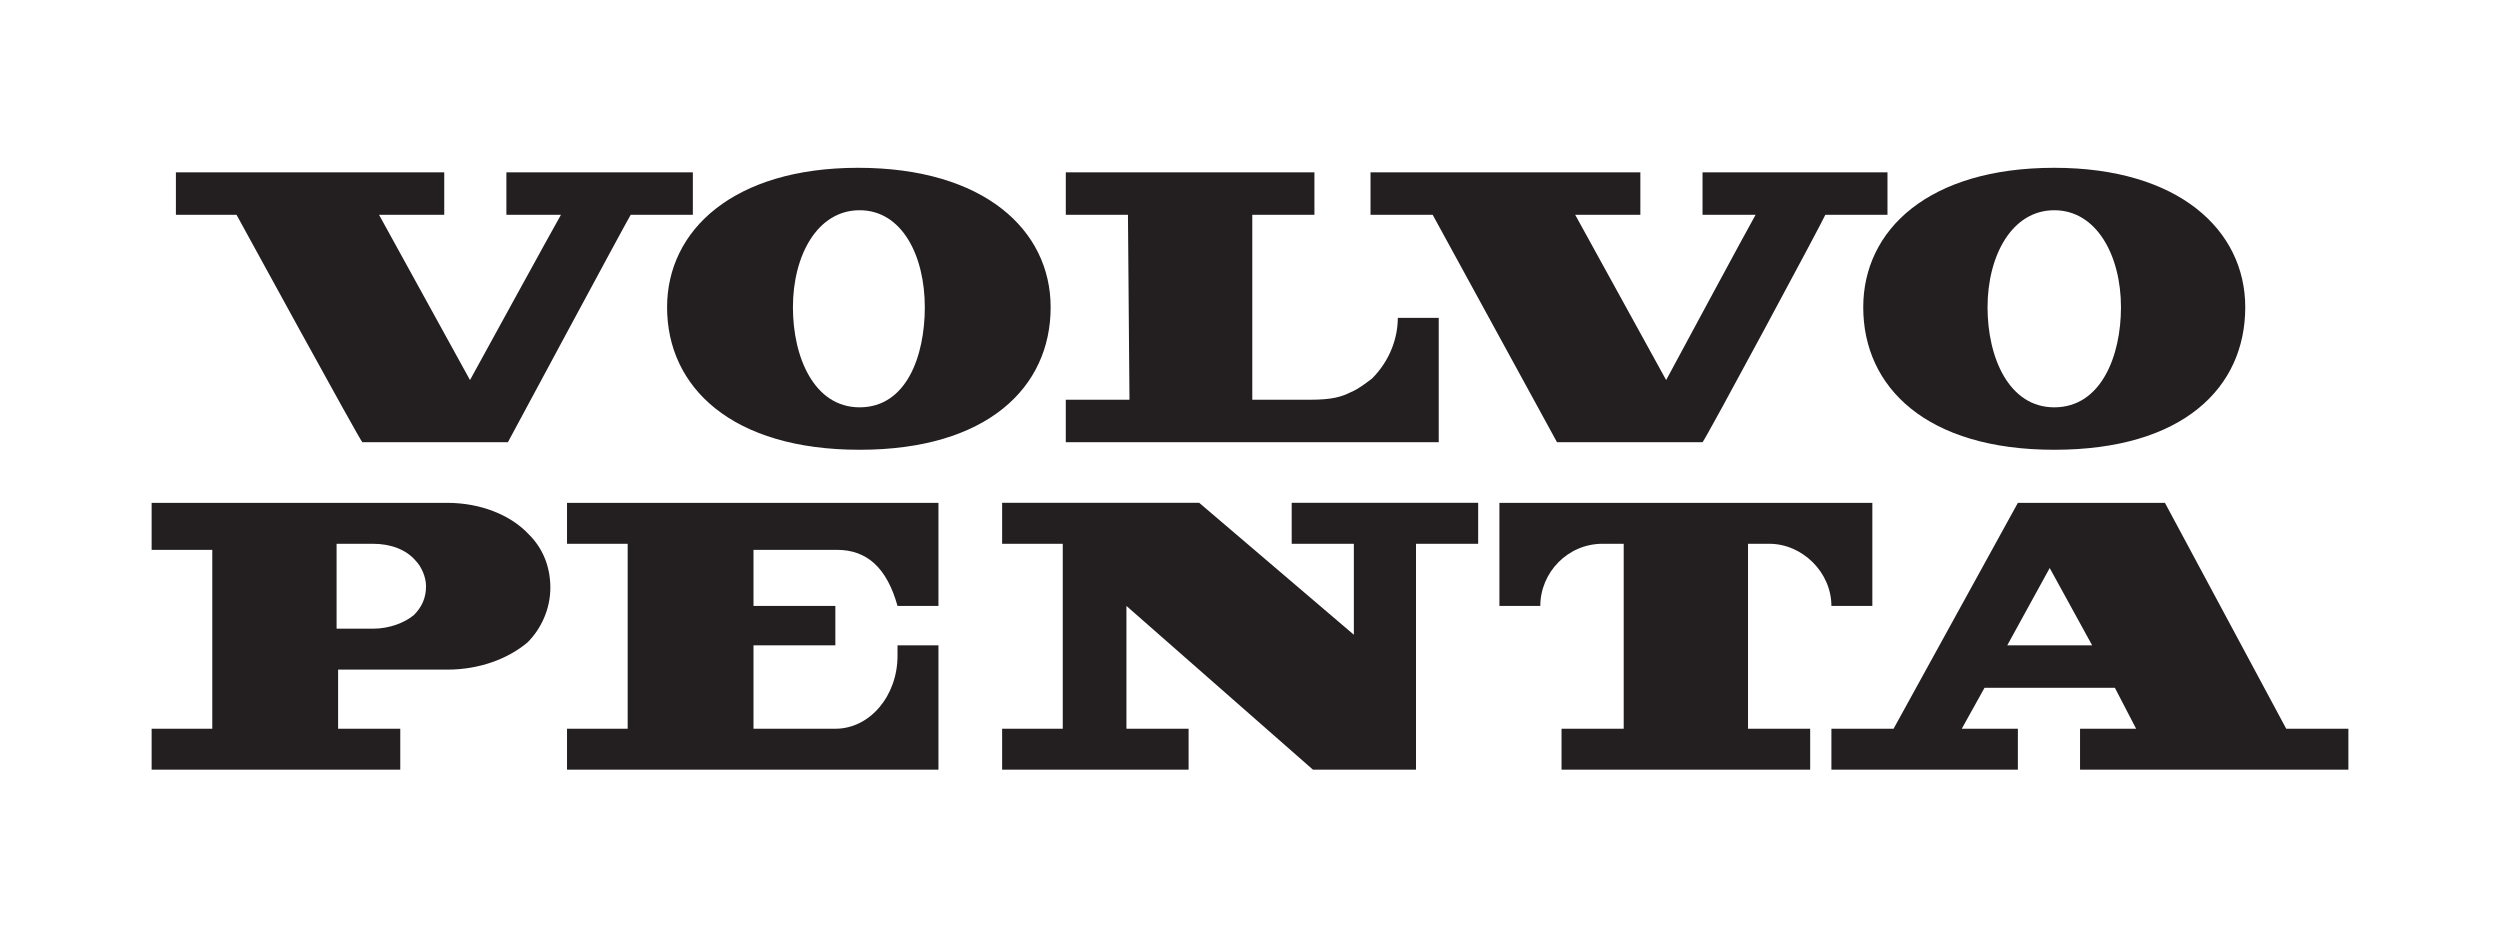 <?xml version="1.0" encoding="utf-8"?>
<!-- Generator: Adobe Illustrator 16.0.0, SVG Export Plug-In . SVG Version: 6.00 Build 0)  -->
<!DOCTYPE svg PUBLIC "-//W3C//DTD SVG 1.1//EN" "http://www.w3.org/Graphics/SVG/1.1/DTD/svg11.dtd">
<svg version="1.1" id="Layer_1" xmlns="http://www.w3.org/2000/svg" xmlns:xlink="http://www.w3.org/1999/xlink" x="0px" y="0px"
	 width="400.023px" height="150px" viewBox="-112.012 -37.5 400.023 150" enable-background="new -112.012 -37.5 400.023 150"
	 xml:space="preserve">
<g>
	<path fill="#231F20" d="M-51.363-3.13l14.555,26.442c0,0,13.827-25.229,14.554-26.442c0,0-7.278,0-8.732,0c0,0,0-5.094,0-6.792
		c1.698,0,28.624,0,29.836,0c0,1.7,0,6.792,0,6.792c-1.697,0-7.277,0-9.945,0c-0.484,0.726-19.648,36.386-19.648,36.386
		c-1.212,0-22.074,0-23.288,0c-0.242,0-20.134-36.386-20.134-36.386h-9.702v-6.792c0.486,0,40.51,0,42.938,0
		c0,1.456,0,5.094,0,6.792H-51.363L-51.363-3.13z"/>
	<path fill="#231F20" d="M140.034-3.13l14.553,26.442c0,0,13.584-25.229,14.312-26.442c0,0-7.279,0-8.49,0c0,0,0-5.094,0-6.792
		c1.457,0,28.379,0,29.594,0c0,1.7,0,6.792,0,6.792c-1.699,0-7.277,0-9.945,0c-0.242,0.726-19.406,36.386-19.648,36.386
		c-0.969,0-22.076,0-23.289,0L117.229-3.13h-9.945v-6.792c0.48,0,40.754,0,43.176,0c0,1.456,0,5.094,0,6.792H140.034L140.034-3.13z"
		/>
	<path fill="#231F20" d="M97.581,26.462c3.637,0,5.094-0.483,6.547-1.212c1.213-0.484,2.426-1.456,3.398-2.182
		c2.908-2.912,4.123-6.551,4.123-9.706c1.941,0,5.096,0,6.549,0c0,0.243,0,17.466,0,19.892H58.525c0-1.941,0-6.306,0-6.792
		c0,0,9.704,0,10.188,0c0-0.483-0.242-29.594-0.242-29.594s-8.731,0-9.945,0c0-1.942,0-4.853,0-6.792c1.214,0,39.298,0,39.782,0
		v6.792c-2.91,0-7.277,0-9.944,0c0,1.456,0,28.624,0,29.594C90.062,26.462,95.155,26.462,97.581,26.462L97.581,26.462z"/>
	<path fill="#231F20" d="M25.535,27.676c7.52,0,10.43-8.248,10.43-16.01c0-8.248-3.638-15.526-10.43-15.526
		S14.863,3.418,14.863,11.666C14.863,19.672,18.257,27.676,25.535,27.676L25.535,27.676L25.535,27.676z M-5.273,11.666
		c0-12.372,10.675-22.316,30.566-22.316c20.134,0,30.808,9.946,30.808,22.316c0,12.858-10.188,22.802-30.565,22.802
		C5.159,34.468-5.273,24.524-5.273,11.666L-5.273,11.666z"/>
	<path fill="#231F20" d="M216.687,27.676c7.52,0,10.676-8.248,10.676-16.01c0-8.248-3.879-15.526-10.676-15.526
		c-6.791,0-10.674,7.278-10.674,15.526C206.013,19.672,209.409,27.676,216.687,27.676L216.687,27.676L216.687,27.676z
		 M186.124,11.666c0-12.372,10.43-22.316,30.561-22.316c19.893,0,30.564,9.946,30.564,22.316c0,12.858-9.949,22.802-30.564,22.802
		C196.308,34.468,186.124,24.524,186.124,11.666L186.124,11.666z"/>
	<path fill="#231F20" d="M38.149,59.457V42.961h-59.433v6.547h9.704v29.594h-9.704v6.547h59.433V65.76h-6.551v1.701
		c0,6.307-4.365,11.643-9.945,11.643H8.555V65.76h13.099v-6.303H8.555V50.48h13.343c4.852,0,8.004,2.91,9.703,8.977H38.149
		L38.149,59.457z"/>
	<path fill="#231F20" d="M181.03,59.457c0-5.34-4.611-9.947-9.947-9.947c-2.912,0-3.396,0-3.396,0s0.729,0,0,0v29.594h9.945v6.547
		h-39.783v-6.547h9.947V49.51c-1.211,0-3.393,0-3.393,0c-5.58,0-9.951,4.607-9.951,9.947h-6.545V42.961h59.674v16.496H181.03
		L181.03,59.457z"/>
	<polygon fill="#231F20" points="48.337,85.65 48.337,79.104 58.041,79.104 58.041,49.51 48.337,49.51 48.337,42.957 79.873,42.957 
		104.616,64.064 104.616,49.51 94.671,49.51 94.671,42.957 124.507,42.957 124.507,49.51 114.562,49.51 114.562,85.65 98.065,85.65 
		68.229,59.457 68.229,79.104 78.175,79.104 78.175,85.65 	"/>
	<path fill="#231F20" d="M222.751,65.76l-6.791-12.373l-6.793,12.373H222.751L222.751,65.76z M210.866,85.65H181.03v-6.547h9.947
		l19.889-36.143h23.533l19.404,36.143h9.947v6.547h-42.936v-6.547h8.973l-3.398-6.549H205.53l-3.641,6.549h8.977V85.65
		L210.866,85.65z"/>
	<path fill="#231F20" d="M-58.155,63.092V49.51h5.822c2.91,0,5.336,0.969,6.792,2.668c0.97,0.969,1.698,2.668,1.698,4.123
		c0,1.943-0.729,3.398-1.942,4.611c-1.456,1.213-3.88,2.184-6.548,2.184L-58.155,63.092L-58.155,63.092z M-23.951,56.543
		c0-3.395-1.214-6.305-3.396-8.488c-2.912-3.152-7.763-5.094-13.101-5.094h-47.302v7.52h9.704v28.623h-9.704v6.547h39.784v-6.547
		h-9.946v-9.457h17.466c5.095,0,9.704-1.701,12.858-4.369C-25.407,63.092-23.951,59.939-23.951,56.543L-23.951,56.543z"/>
</g>
</svg>
